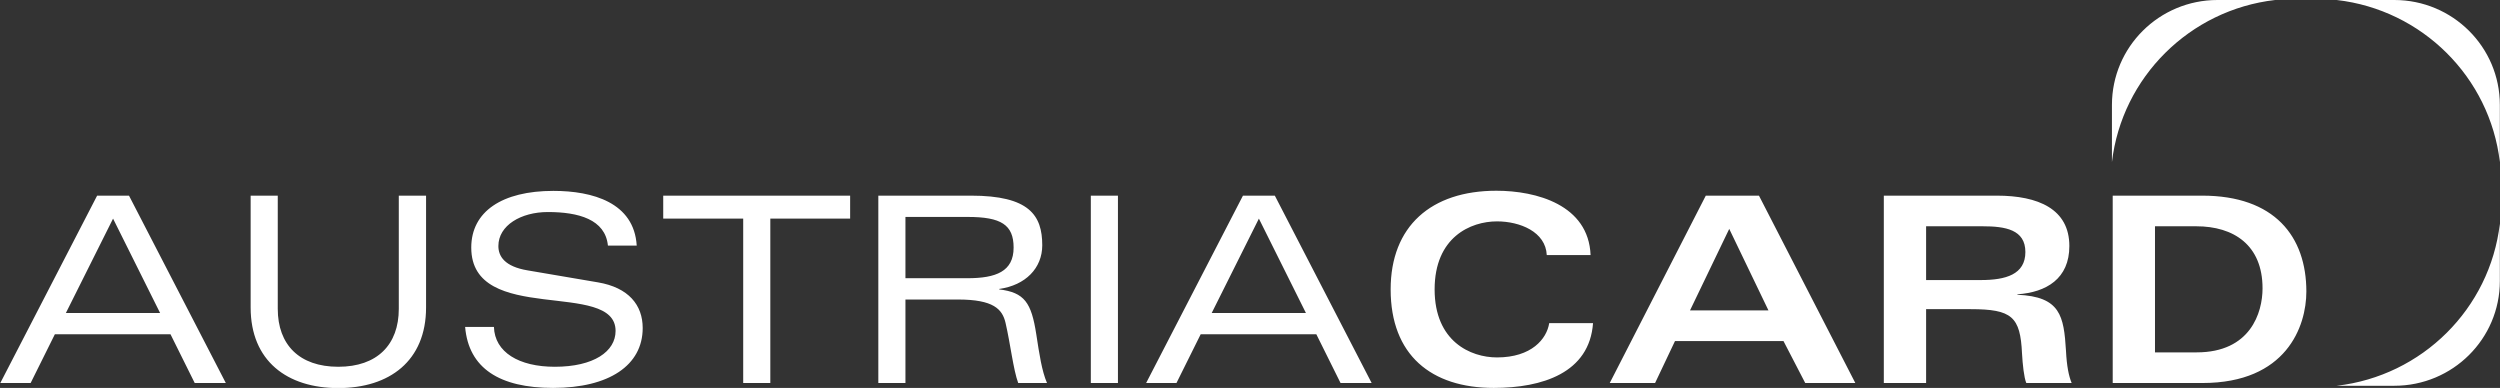 <svg version="1.2" xmlns="http://www.w3.org/2000/svg" viewBox="0 0 8159 1266" width="8159" height="1266">
	<rect x="0" y="0" width="8159" height="1266" fill="#333333" stroke="none"/>
	<title>austriacard-logo-svg</title>
	<style>
		.s0 { fill: #ffffff } 
	</style>
	<path id="Layer" fill-rule="evenodd" class="s0" d="m556.5 1091h-377.5l-79 159h-99l316-611.5h104l316 611.5h-101.5zm-34-69.5l-153.5-308-154 308zm779-383h89v365c0 174.5-119.5 263-286.5 263-167 0-286-88.5-286-263v-365h88.5v369.5c0 117 70.5 189 197.5 189 127 0 197.5-72 197.5-189zm682.5 163c-8.5-85.5-96-109.5-196-109.5-87.5 0-161.5 43.5-161.5 111 0 33 20 67 96 79.5l229 39c100 17 146 74 146 149 0 122-110 195.5-292.5 195.5-174.5 0-275.5-64-287-199h94c2.5 82.5 81.5 130 198.5 130 127.5 0 198.5-50 198.5-117 0-169.5-471-16-471-272 0-117.5 100.5-185 268-185 128 0 263.5 38 272 178.5zm441.5-88h-261v-75h610v75h-260.5v536.5h-88.5zm529.5 536.5h-88.5v-611.5h302.5c190 0 232.5 64 232.5 162 0 74.5-54.5 130.5-140.5 142.5v1.5c82.5 10 105 43 121 146.5 10 65 18 119.5 35 159h-94c-16-43-25.5-128.5-41.5-197-10.5-44-39-75.5-155-75.5h-171.5zm0-342h202c93.5 0 151-22 151-100 0-74.5-41-100-149.5-100h-203.5zm605-269.5h88.5v611.5h-88.5zm736 452.5h-377.5l-79 159h-99l316-611.5h104l316 611.5h-101.5zm-34-69.5l-153.5-308-154 308zm786-189c-3.5-76-87.5-110-162.5-110-86 0-203.5 51.5-203.5 222 0 170 117.5 222 203.5 222 113 0 162.5-60.5 170.5-112h143c-11.5 162.5-165.5 211.5-324 211.5-204.5 0-336.5-107.5-336.5-321.5 0-206 132-322 345-322 130.5 0 301 46 307.5 210zm519-194h173.5l314.5 611.5h-163.5l-71-137h-354l-65 137h-148zm204.5 374.5l-128-266-128 266zm745-374.5c135.5 0 237 43.5 237 164.5 0 106.5-75 151-169.5 157.5v1.5c140.5 6 151.5 69 158.5 182.5 2.5 50.5 9 82 18.5 105.5h-148c-7.5-17.5-12-61-14-96.5-5.5-120-33-144.5-167.5-144.5h-145.5v241h-138v-611.5zm-230.5 275.5h178.5c81 0 145.5-18 145.5-91.5 0-73.5-66-84-139.5-84h-184.5zm609-275.5h292c236 0 340 133 340 313 0 114-65.5 298.5-339 298.5h-293zm138 511.5h136c175.5 0 215-129.5 215-209 0-141.5-94.5-202.5-216-202.5h-135zm-140.5-621v-186.5c0-189.5 154.5-342.5 344.5-342.5h188c-278.5 32-500 252-532.5 529zm733.5-529h188c190.5 0 344.5 153.5 344.5 342.5v186.5c-32.5-277-253.5-497-532.5-529zm532.5 730v187c0 189-154 342-344.5 342h-188c279-32 500-251.5 532.5-529z"/>
</svg>